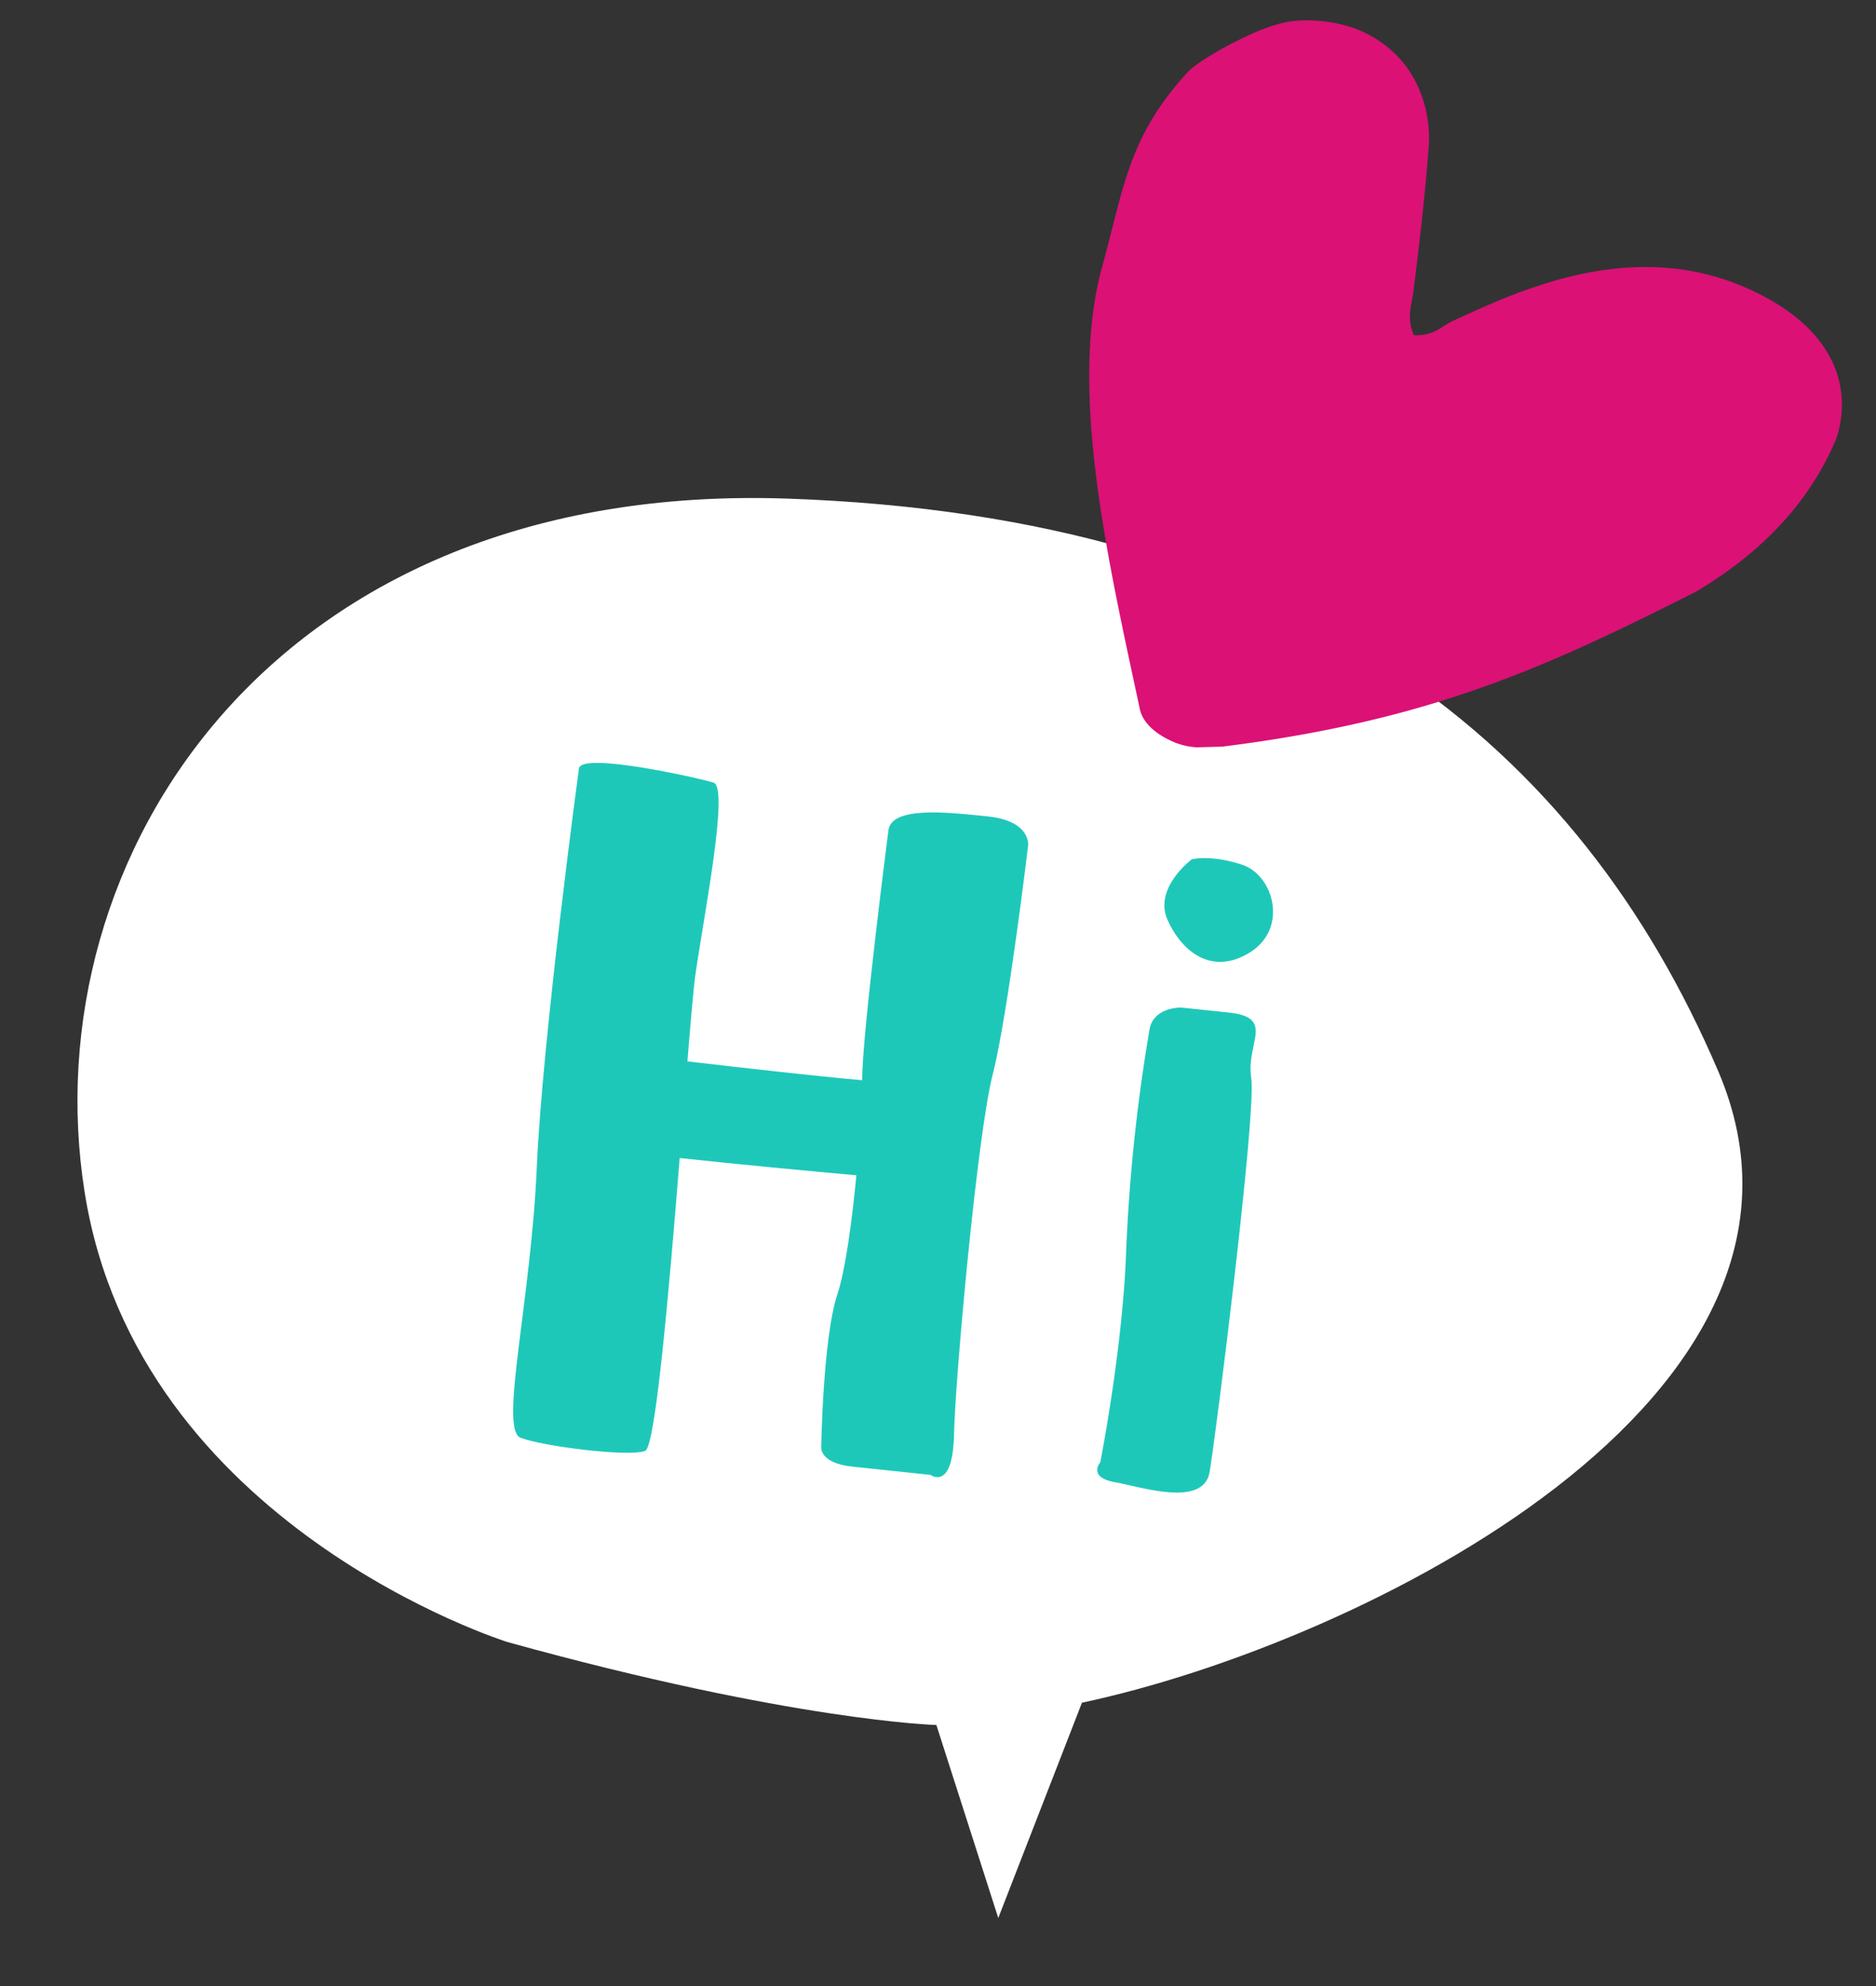 <svg viewBox="0 0 297.071 314.539" height="314.539" width="297.071" xmlns="http://www.w3.org/2000/svg">
  <rect x="0" y="0" width="297.071" height="314.539" fill="#333333" stroke="none"/>
  <g transform="matrix(0.995, 0.105, -0.105, 0.995, 32.539, -22.667)" data-name="Group 1883" id="Group_1883">
    <g transform="translate(0 90.679)" data-name="Group 1413" id="Group_1413">
      <g data-name="Group 1409" id="Group_1409">
        <path fill="#fff" transform="translate(-643.819 -167.138)" d="M721.033,352.471s-60.166-12.028-74.057-63.816,17.871-115.085,99.1-120.839,128.7,25.7,156.03,74.7S855.117,338.6,812.436,352.471l-9.595,35.286L789.894,358.4S767.263,360.177,721.033,352.471Z" data-name="Path 1808" id="Path_1808"></path>
      </g>
      <g data-name="Group 1890" id="Group_1890">
        <g transform="translate(73.356 45.308)" data-name="Group 1410" id="Group_1410">
          <path fill="#1ec8b9" transform="translate(-655.394 -174.288)" d="M727.942,180.2s0-3.84-6.781-3.84-15.374,0-15.456,3.84c0,0-.754,32.358,0,39.532l.025.241c-7.338.127-18.847.038-27.827-.064-.165-6.629-.259-11.724-.183-13.8.317-8.955,2.237-29.988-.323-30.508s-21.357-2.674-21.433,0c0,0-1.28,42.8,0,63.69s-1.6,41.674,1.92,42.637,17.275,1.28,19.836,0c1.559-.779,1.1-25.495.571-46.68,8.967.038,20.482-.1,28.1-.215.076,7.434-.171,15.209-1.02,19.062-1.546,7.041,0,24.316,0,24.316s-.038,2.554,5.234,2.554h12.44s3.771,2.244,3.016-6.717-1.312-47.663.1-57.264S727.942,180.2,727.942,180.2Z" data-name="Path 1809" id="Path_1809"></path>
        </g>
        <g transform="translate(167.148 74.252)" data-name="Group 1411" id="Group_1411">
          <path fill="#1ec8b9" transform="translate(-670.194 -178.855)" d="M675.769,178.855s-4.29.317-4.645,3.834a275.536,275.536,0,0,0,0,35.514c1.071,15.355-.57,33.588-.57,33.588s-1.787,2.56,2.611,2.884,14.4,2.554,14.759-3.2,1.426-57.264,0-62.707,2.858-9.912-4.645-9.912Z" data-name="Path 1810" id="Path_1810"></path>
        </g>
        <g transform="translate(168.311 50.257)" data-name="Group 1412" id="Group_1412">
          <path fill="#1ec8b9" transform="translate(-670.378 -175.069)" d="M673.953,175.559s-5.583,5.159-2.795,9.95,7.985,8.105,13.568,3.682,2.4-12.529-2.795-13.631S673.953,175.559,673.953,175.559Z" data-name="Path 1811" id="Path_1811"></path>
        </g>
      </g>
    </g>
    <path fill="#db1176" transform="translate(-519.387 -143.686)" d="M677.411,161.448c1.712-2.426,9.642-7.794,13.536-9.222,3.52-1.564,9.562-1.644,13.689-.17,9.767,3.48,12.04,12.527,12.1,17.1.227,7.663.147,15,0,22.537-.006,2.381-.759,4.5.805,7.227,3.044-.221,3.968-1.621,5.645-2.76,9.631-5.668,27.3-16.874,47.194-9.778,15.016,5.351,16.841,15.3,15.327,21.913-2.7,8.792-8.23,17.855-19.51,26.307-22.52,14.516-39.718,24.714-72.027,32.27l-4,.527a11.158,11.158,0,0,1-4.4-.7c-2.63-.941-4.608-2.511-5.187-4.45-7.278-22.316-16.279-48.112-13.388-68.1C669.476,180.652,669.13,172.8,677.411,161.448Z" data-name="Path 1812" id="Path_1812"></path>
  </g>
</svg>
